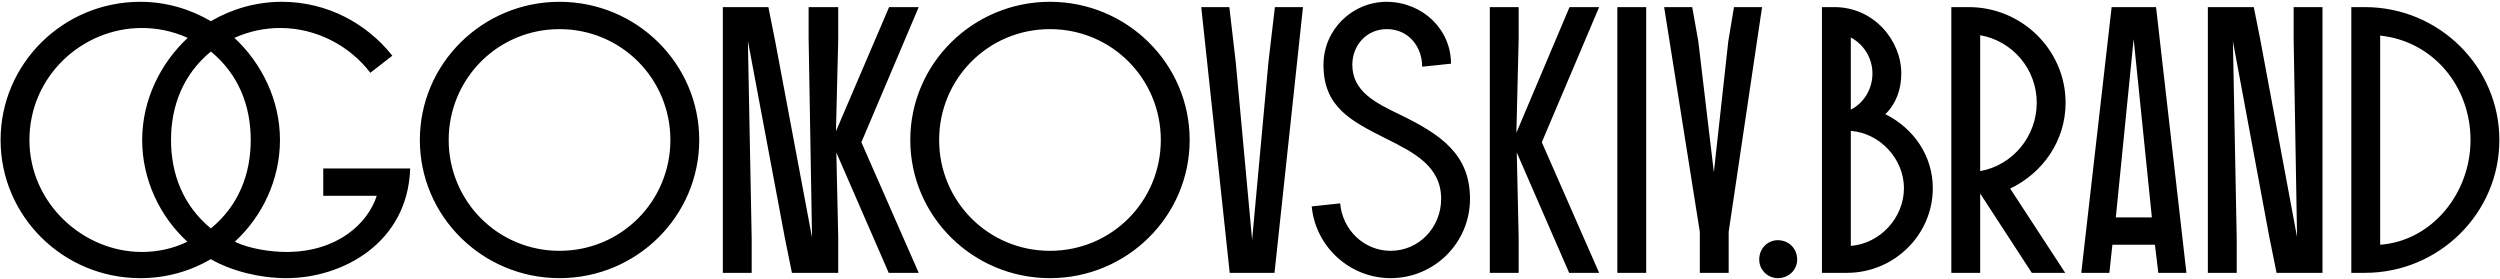<?xml version="1.0" encoding="UTF-8"?> <svg xmlns="http://www.w3.org/2000/svg" width="843" height="94" viewBox="0 0 843 94" fill="none"><path d="M138.309 56.8C137.541 81.888 115.525 93.792 96.581 93.792C87.877 93.792 78.149 91.488 71.109 87.392C64.069 91.488 56.005 93.792 47.301 93.792C21.317 93.792 0.197 72.928 0.197 47.2C0.197 21.472 21.317 0.608 47.301 0.608C56.005 0.608 64.069 3.04 71.109 7.136C78.149 3.04 86.341 0.608 95.045 0.608C110.149 0.608 123.589 7.776 132.293 18.784L124.869 24.544C118.085 15.584 106.821 9.44 94.533 9.44C89.413 9.44 84.165 10.464 79.045 12.768C88.261 21.344 94.405 33.76 94.405 47.2C94.405 60.64 88.389 73.056 79.173 81.504C84.165 83.936 91.461 84.96 96.581 84.96C113.861 84.96 124.101 75.232 127.045 66.016H108.997V56.8H138.309ZM47.941 47.2C47.941 33.76 54.085 21.344 63.301 12.768C58.181 10.464 52.933 9.44 47.813 9.44C27.717 9.44 9.925 25.696 9.925 47.2C9.925 68.576 28.101 84.96 47.813 84.96C52.933 84.96 58.181 83.936 63.173 81.504C53.957 73.056 47.941 60.64 47.941 47.2ZM57.669 47.2C57.669 58.72 61.765 69.344 71.109 77.024C80.453 69.344 84.549 58.72 84.549 47.2C84.549 35.68 80.453 25.056 71.109 17.376C61.765 25.056 57.669 35.68 57.669 47.2ZM141.572 47.2C141.572 21.472 162.692 0.608 188.676 0.608C214.66 0.608 235.78 21.472 235.78 47.2C235.78 72.928 214.66 93.792 188.676 93.792C162.692 93.792 141.572 72.928 141.572 47.2ZM151.3 47.2C151.3 67.808 167.812 84.576 188.676 84.576C209.54 84.576 226.052 67.808 226.052 47.2C226.052 26.592 209.54 9.824 188.676 9.824C167.812 9.824 151.3 26.592 151.3 47.2ZM264.603 79.968L252.187 13.792L253.467 80.352V92H243.739V2.4H259.099L261.275 13.28L273.819 80.096L272.667 13.024V2.4H282.651V13.152L281.883 44.256L299.803 2.4H309.787L290.459 47.968L309.787 92H299.675L282.011 51.424L282.651 80.096V92H267.035L264.603 79.968ZM306.947 47.2C306.947 21.472 328.067 0.608 354.051 0.608C380.035 0.608 401.155 21.472 401.155 47.2C401.155 72.928 380.035 93.792 354.051 93.792C328.067 93.792 306.947 72.928 306.947 47.2ZM316.675 47.2C316.675 67.808 333.187 84.576 354.051 84.576C374.915 84.576 391.427 67.808 391.427 47.2C391.427 26.592 374.915 9.824 354.051 9.824C333.187 9.824 316.675 26.592 316.675 47.2ZM416.708 21.088L422.212 80.864L427.716 20.96L429.892 2.4H439.364L429.764 92H414.66L405.06 2.4H414.532L416.708 21.088ZM489.283 21.472L479.555 22.496C479.555 15.712 474.947 9.824 467.651 9.824C460.611 9.824 456.003 15.456 456.003 21.856C456.003 30.944 464.067 34.784 472.003 38.624C485.699 45.28 495.683 51.936 495.683 67.04C495.683 81.888 483.651 93.792 468.931 93.792C455.107 93.792 443.587 83.168 442.307 69.6L451.907 68.576C452.675 77.536 459.971 84.576 468.931 84.576C478.403 84.576 485.955 76.768 485.955 67.04C485.955 56.032 476.739 51.424 467.523 46.816C455.619 40.8 446.275 36.192 446.275 21.856C446.275 10.08 455.875 0.608 467.651 0.608C479.811 0.736 489.283 9.952 489.283 21.472ZM502.364 92V2.4H512.092V13.152L511.324 44.768L529.244 2.4H539.228L519.9 47.968L539.228 92H529.116L511.452 51.424L512.092 80.096V92H502.364ZM545.37 92V2.4H555.098V92H545.37ZM573.178 92V78.176L561.146 2.4H570.618L572.666 13.92L577.914 58.08L582.778 13.92L584.698 2.4H594.17L582.906 78.176V92H573.178ZM593.206 87.52C593.206 83.808 596.022 80.992 599.478 80.992C603.19 80.992 606.006 83.808 606.006 87.52C606.006 90.976 603.19 93.792 599.478 93.792C596.022 93.792 593.206 90.976 593.206 87.52ZM622.812 92H614.364V2.4H618.588C631.772 2.4 641.116 13.536 641.116 24.8C641.116 30.176 639.324 35.04 635.74 38.496C645.468 43.36 651.74 52.704 651.74 63.456C651.74 79.2 638.684 92 622.812 92ZM642.012 63.456C642.012 53.6 633.948 44.896 624.092 44.128V82.912C633.948 82.144 642.012 73.44 642.012 63.456ZM631.388 24.8C631.388 19.552 628.444 14.944 624.092 12.64V36.96C628.444 34.784 631.388 30.048 631.388 24.8ZM657.989 92V2.4H663.877C681.797 2.4 696.517 16.864 696.517 34.656C696.517 47.456 688.837 58.336 677.829 63.584L696.389 92H685.125L667.717 65.248V92H657.989ZM686.789 34.656C686.789 23.264 678.597 13.792 667.717 11.872V57.696C678.597 55.776 686.789 46.048 686.789 34.656ZM712.044 2.4H727.02L737.26 92H727.788L726.636 82.528H712.3L711.276 92H701.804L712.044 2.4ZM725.612 73.312L719.468 13.152L713.452 73.312H725.612ZM765.225 79.968L752.937 13.92L754.217 80.352V92H744.489V2.4H759.977L762.153 13.28L774.569 79.968L773.417 13.024V2.4H783.145V92H767.657L765.225 79.968ZM797.472 92H792.864V2.4H797.472C822.432 2.4 842.784 22.496 842.784 47.2C842.784 71.904 822.432 92 797.472 92ZM833.056 47.2C833.056 29.28 820.64 13.92 802.592 12V82.528C820 81.248 833.056 65.248 833.056 47.2Z" fill="black"></path></svg> 